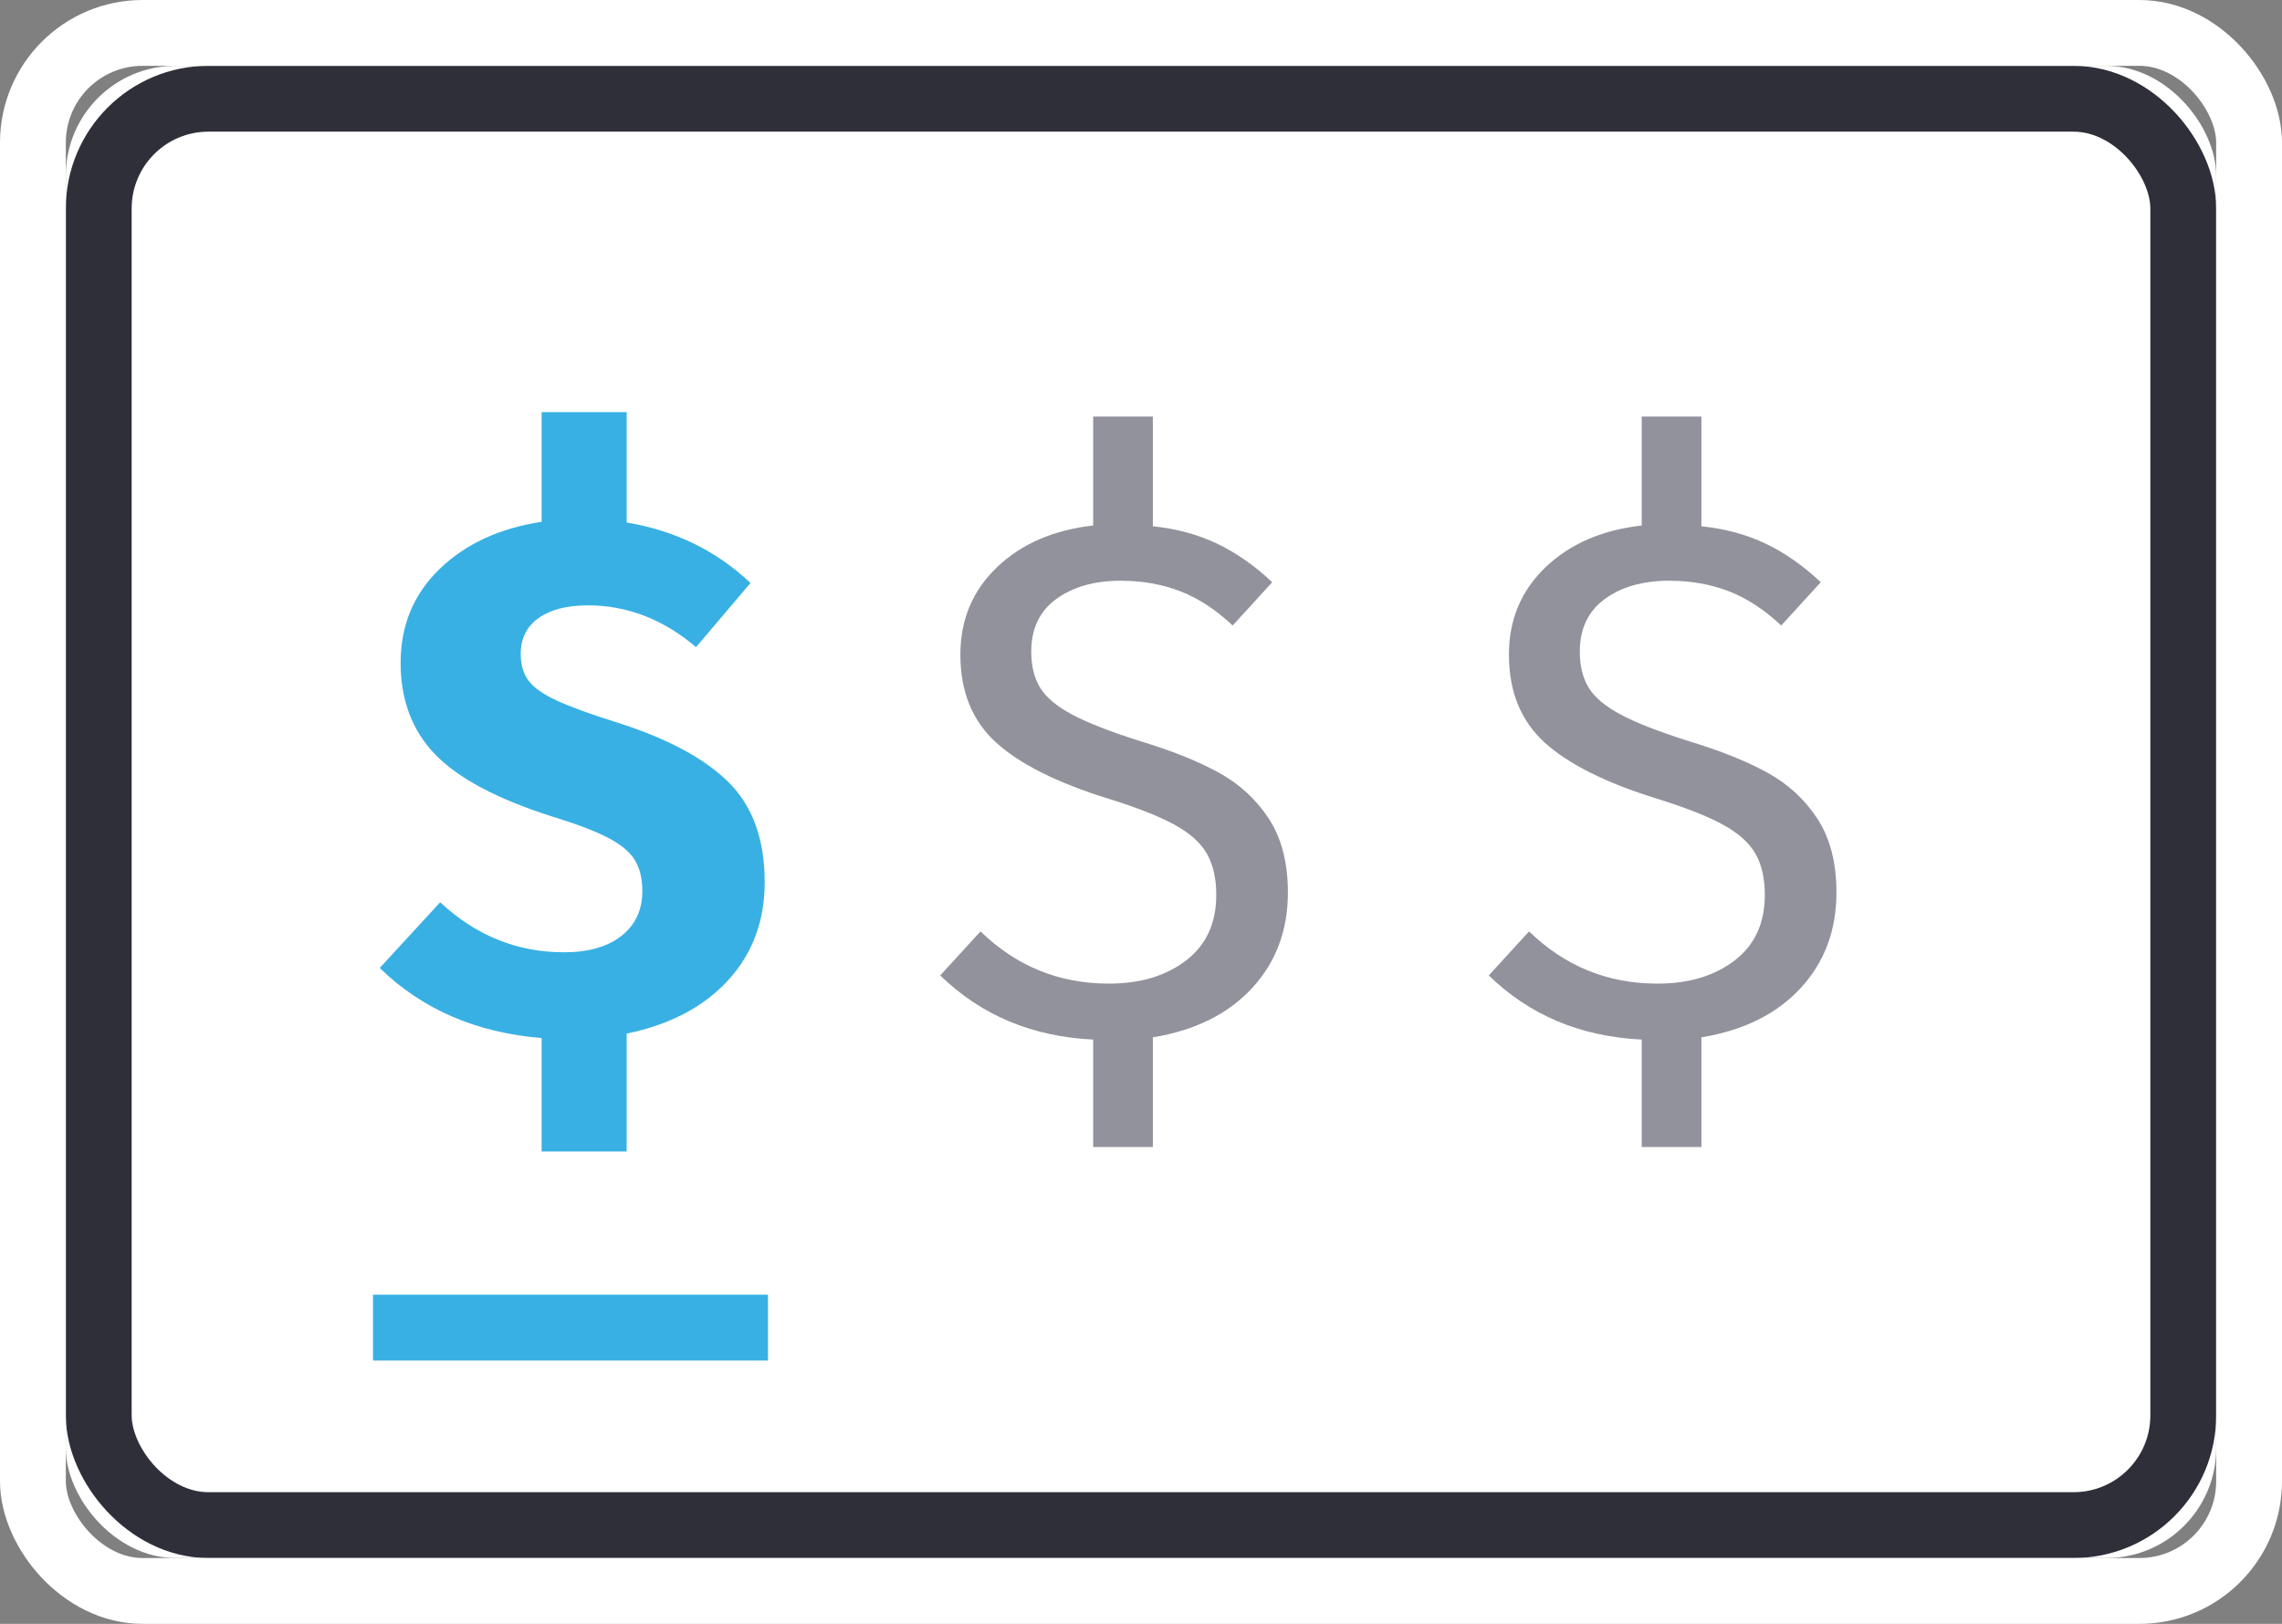 <svg xmlns="http://www.w3.org/2000/svg" width="104" height="74" viewBox="0 0 104 74" xmlns:xlink="http://www.w3.org/1999/xlink">
  <rect x="0" y="0" width="104" height="74" fill="#808080" stroke="none"/>
  <defs>
    <rect id="a" width="98" height="68" rx="5"/>
  </defs>
  <g fill="none" fill-rule="evenodd" transform="translate(3 3)">
    <use fill="#FFFFFF" xlink:href="#a"/>
    <rect width="95" height="65" x="1.5" y="1.5" stroke="#2E2F39" stroke-width="3" rx="5"/>
    <rect width="101" height="71" x="-1.5" y="-1.5" stroke="#FFFFFF" stroke-width="3" rx="5"/>
    <path fill="#38B0E4" d="M31.85,37.2 C31.85,38.968 31.295,40.458 30.184,41.671 C29.073,42.884 27.532,43.694 25.56,44.102 L25.56,49.474 L21.684,49.474 L21.684,44.306 C18.692,44.057 16.233,42.991 14.306,41.11 L17.06,38.118 C18.692,39.637 20.573,40.396 22.704,40.396 C23.815,40.396 24.687,40.147 25.322,39.648 C25.957,39.149 26.274,38.469 26.274,37.608 C26.274,37.041 26.161,36.571 25.934,36.197 C25.707,35.823 25.299,35.483 24.71,35.177 C24.121,34.871 23.271,34.548 22.16,34.208 C19.667,33.415 17.893,32.474 16.839,31.386 C15.785,30.298 15.258,28.904 15.258,27.204 C15.258,25.504 15.847,24.082 17.026,22.937 C18.205,21.792 19.757,21.073 21.684,20.778 L21.684,15.78 L25.56,15.78 L25.56,20.812 C27.759,21.175 29.64,22.093 31.204,23.566 L28.722,26.49 C27.226,25.221 25.583,24.586 23.792,24.586 C22.84,24.586 22.092,24.779 21.548,25.164 C21.004,25.549 20.732,26.093 20.732,26.796 C20.732,27.295 20.851,27.703 21.089,28.02 C21.327,28.337 21.752,28.638 22.364,28.921 C22.976,29.204 23.894,29.539 25.118,29.924 C27.407,30.649 29.102,31.556 30.201,32.644 C31.3,33.732 31.85,35.251 31.85,37.2 Z"/>
    <rect width="18" height="3" x="14" y="56" fill="#38B0E4"/>
    <path fill="#91929B" d="M55.694 37.676C55.694 39.399 55.15 40.849 54.062 42.028 52.974 43.207 51.467 43.955 49.54 44.272L49.54 49.27 46.82 49.27 46.82 44.374C44.032 44.238 41.709 43.263 39.85 41.45L41.686 39.444C43.318 41.031 45.267 41.824 47.534 41.824 48.962 41.824 50.135 41.473 51.053 40.77 51.971 40.067 52.43 39.07 52.43 37.778 52.43 37.03 52.288 36.407 52.005 35.908 51.722 35.409 51.229 34.967 50.526 34.582 49.823 34.197 48.815 33.8 47.5 33.392 45.165 32.667 43.46 31.811 42.383 30.825 41.306 29.839 40.768 28.507 40.768 26.83 40.768 25.243 41.323 23.917 42.434 22.852 43.545 21.787 45.007 21.152 46.82 20.948L46.82 15.984 49.54 15.984 49.54 20.982C50.628 21.095 51.608 21.362 52.481 21.781 53.354 22.2 54.187 22.784 54.98 23.532L53.178 25.504C52.407 24.779 51.608 24.257 50.781 23.94 49.954 23.623 49.053 23.464 48.078 23.464 46.877 23.464 45.896 23.742 45.137 24.297 44.378 24.852 43.998 25.651 43.998 26.694 43.998 27.351 44.134 27.901 44.406 28.343 44.678 28.785 45.165 29.193 45.868 29.567 46.571 29.941 47.602 30.343 48.962 30.774 50.39 31.205 51.58 31.681 52.532 32.202 53.484 32.723 54.249 33.426 54.827 34.31 55.405 35.194 55.694 36.316 55.694 37.676zM80.694 37.676C80.694 39.399 80.15 40.849 79.062 42.028 77.974 43.207 76.467 43.955 74.54 44.272L74.54 49.27 71.82 49.27 71.82 44.374C69.032 44.238 66.709 43.263 64.85 41.45L66.686 39.444C68.318 41.031 70.267 41.824 72.534 41.824 73.962 41.824 75.135 41.473 76.053 40.77 76.971 40.067 77.43 39.07 77.43 37.778 77.43 37.03 77.288 36.407 77.005 35.908 76.722 35.409 76.229 34.967 75.526 34.582 74.823 34.197 73.815 33.8 72.5 33.392 70.165 32.667 68.46 31.811 67.383 30.825 66.306 29.839 65.768 28.507 65.768 26.83 65.768 25.243 66.323 23.917 67.434 22.852 68.545 21.787 70.007 21.152 71.82 20.948L71.82 15.984 74.54 15.984 74.54 20.982C75.628 21.095 76.608 21.362 77.481 21.781 78.354 22.2 79.187 22.784 79.98 23.532L78.178 25.504C77.407 24.779 76.608 24.257 75.781 23.94 74.954 23.623 74.053 23.464 73.078 23.464 71.877 23.464 70.896 23.742 70.137 24.297 69.378 24.852 68.998 25.651 68.998 26.694 68.998 27.351 69.134 27.901 69.406 28.343 69.678 28.785 70.165 29.193 70.868 29.567 71.571 29.941 72.602 30.343 73.962 30.774 75.39 31.205 76.58 31.681 77.532 32.202 78.484 32.723 79.249 33.426 79.827 34.31 80.405 35.194 80.694 36.316 80.694 37.676z"/>
  </g>
</svg>
